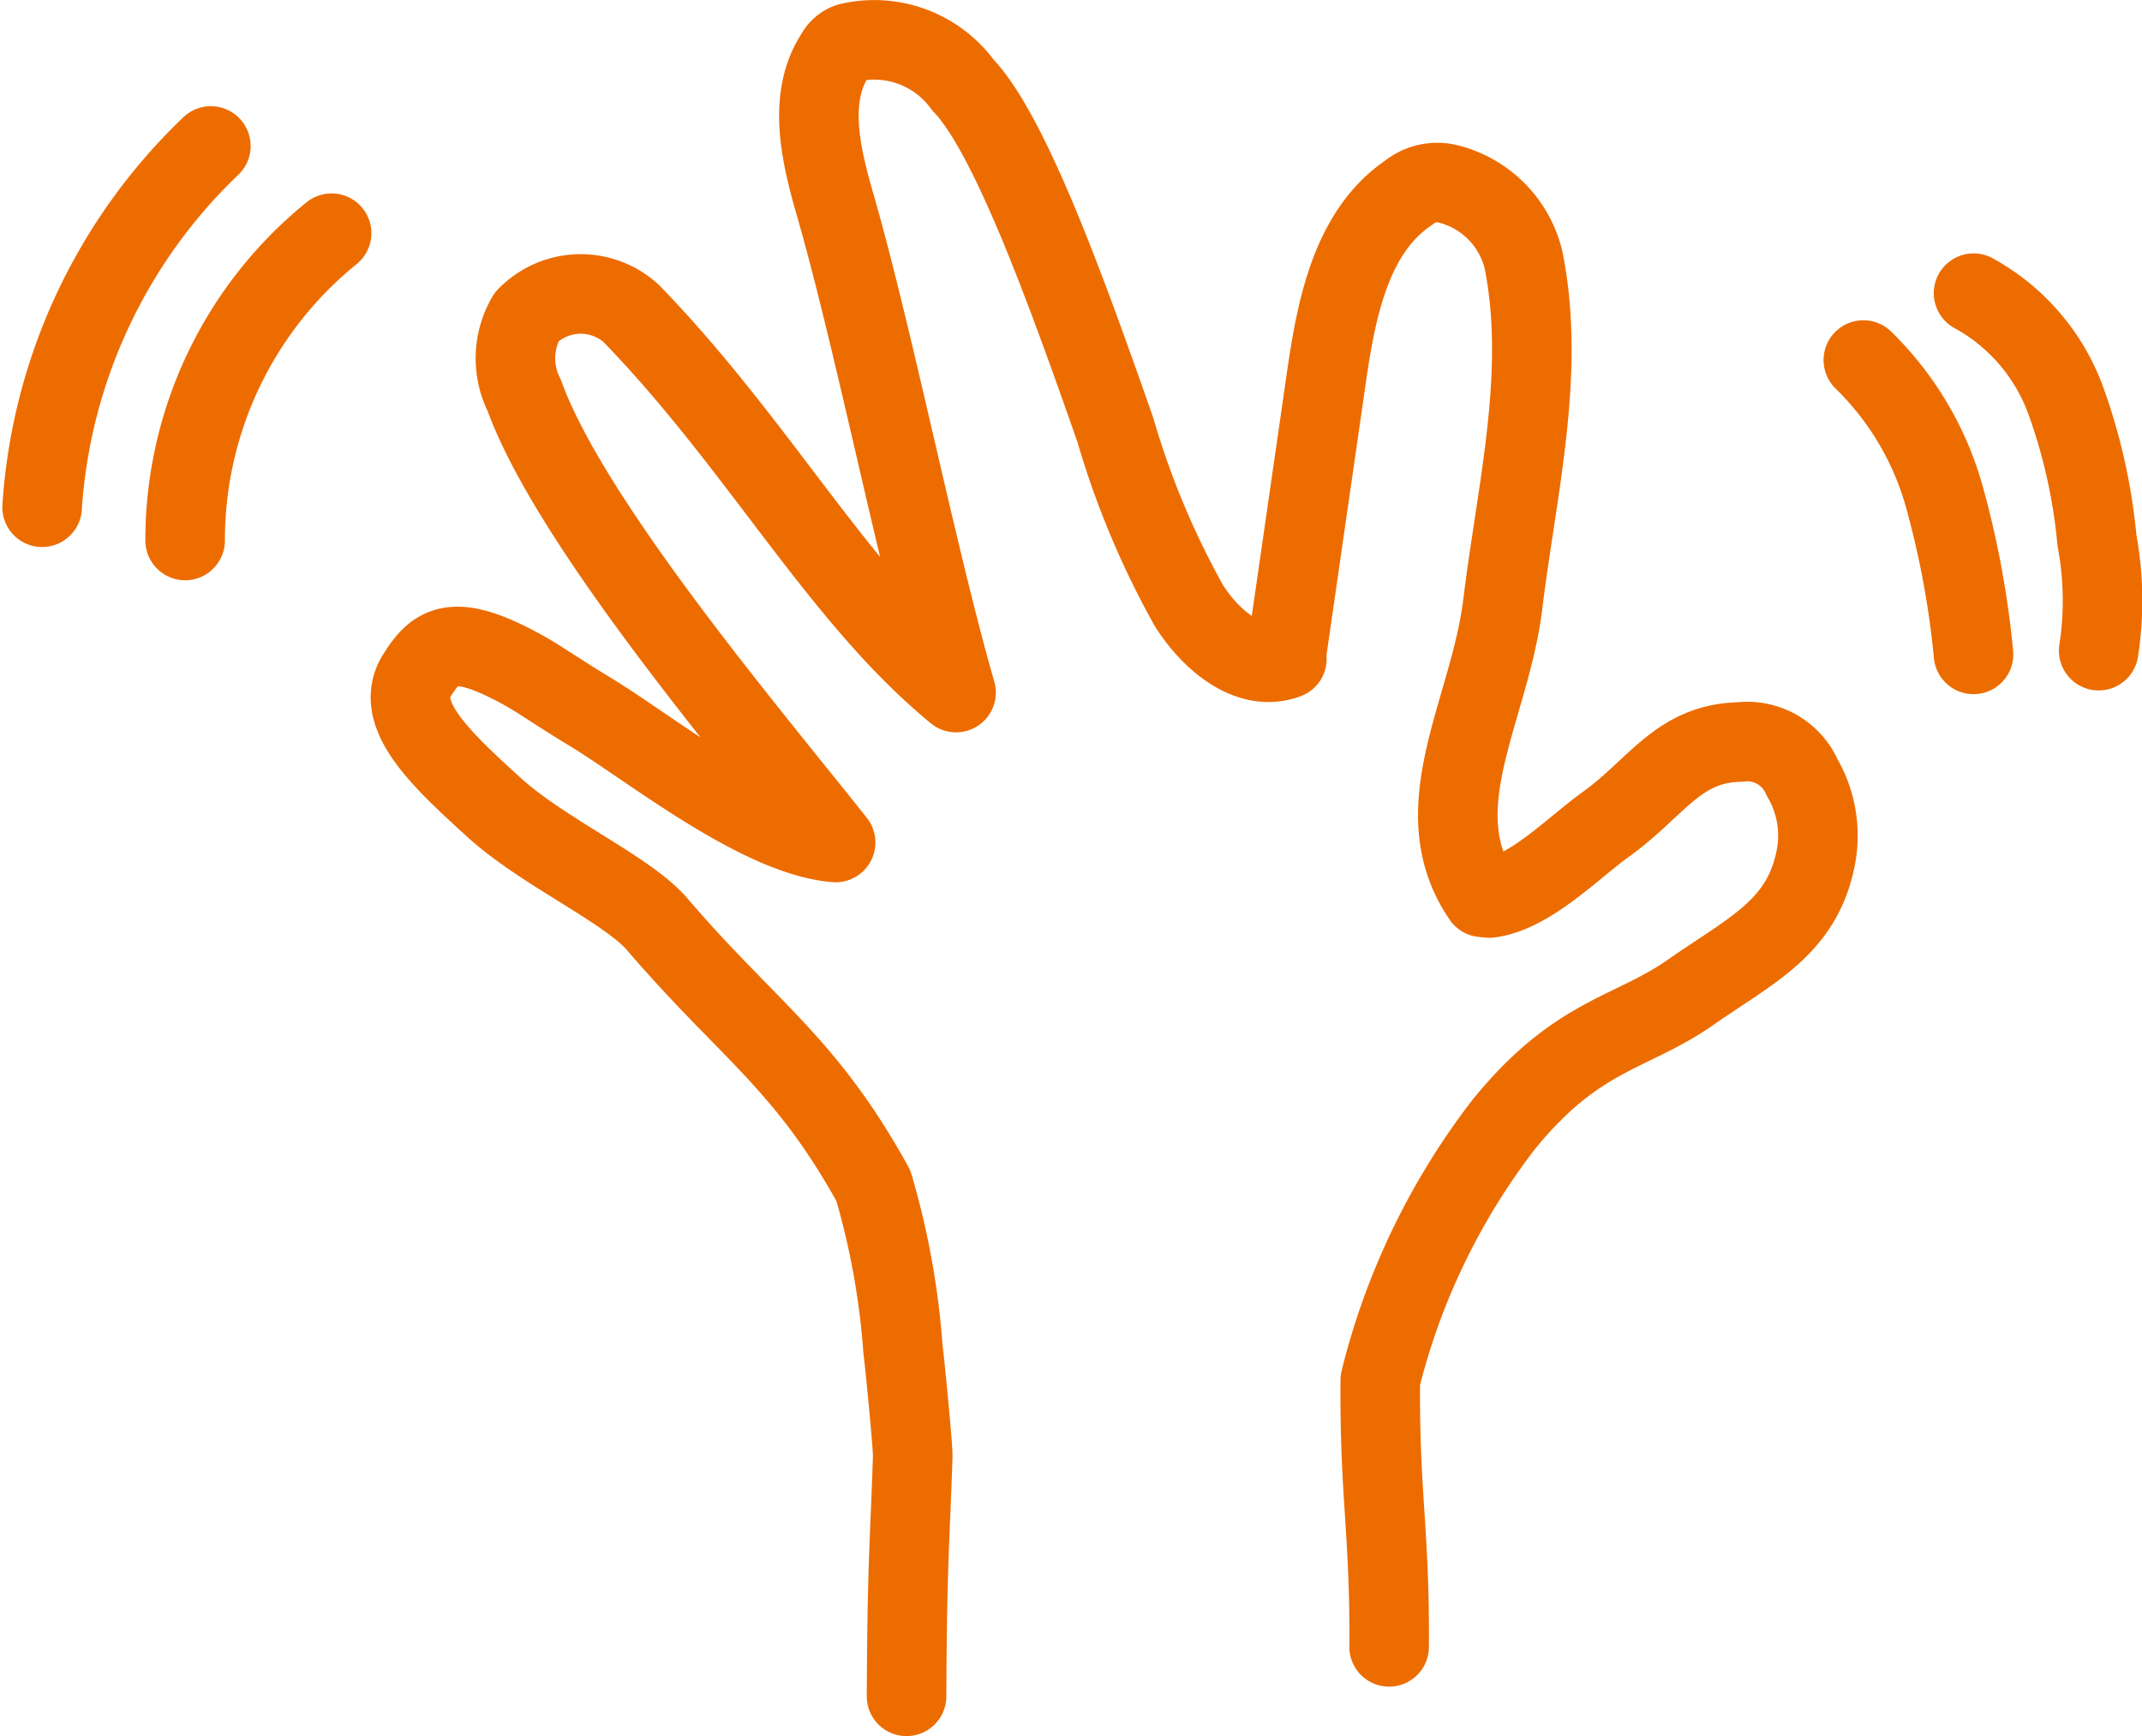 <svg xmlns="http://www.w3.org/2000/svg" width="48.466" height="39.281" viewBox="0 0 48.466 39.281">
  <g id="组_2607" data-name="组 2607" transform="translate(1.953 0.89)">
    <path id="路径_2108" data-name="路径 2108" d="M151.245,659.57c.02-2.6-.222-3.436-.2-6.037a15.608,15.608,0,0,1,2.807-5.8c1.665-2.039,2.869-2.029,4.218-2.974s2.515-1.454,2.826-3.031a2.6,2.6,0,0,0-.307-1.83,1.352,1.352,0,0,0-1.406-.8c-1.4.028-1.888,1.039-3.028,1.858-.751.539-1.721,1.553-2.638,1.671" transform="translate(-121.767 -623.2)" fill="none" stroke="#ed6c00" stroke-linecap="round" stroke-linejoin="round" stroke-miterlimit="10" stroke-width="1.8"/>
    <path id="路径_2109" data-name="路径 2109" d="M187.941,589.035c-1.368-2,.165-4.228.458-6.635.315-2.586.985-5.244.466-7.8a2.338,2.338,0,0,0-1.709-1.708,1.025,1.025,0,0,0-.885.2c-1.3.879-1.638,2.618-1.862,4.174l-.894,6.189" transform="translate(-156.349 -569.623)" fill="none" stroke="#ed6c00" stroke-linecap="round" stroke-linejoin="round" stroke-miterlimit="10" stroke-width="1.8"/>
    <path id="路径_2110" data-name="路径 2110" d="M232.907,570.151c-.853.323-1.726-.434-2.213-1.2a19.044,19.044,0,0,1-1.666-3.975c-1.143-3.265-2.4-6.716-3.455-7.814a2.478,2.478,0,0,0-2.575-.949.539.539,0,0,0-.3.256c-.643.971-.342,2.259-.02,3.378.88,3.048,1.864,8.018,2.744,11.066-2.643-2.17-4.448-5.587-7.35-8.577a1.7,1.7,0,0,0-2.367.079,1.864,1.864,0,0,0-.052,1.777c1.038,2.868,5.068,7.621,7.044,10.113-1.74-.14-4.236-2.161-5.557-2.959-.97-.586-1.194-.794-1.856-1.122-1.3-.645-1.668-.325-2.06.3-.552.881.55,1.9,1.738,2.982,1.115,1.018,3.025,1.861,3.7,2.651,2.063,2.406,3.348,3.121,4.889,5.912a17.535,17.535,0,0,1,.67,3.7c.038.28.228,2.211.221,2.429-.064,1.955-.126,2.336-.14,5.425" transform="translate(-205.743 -556.134)" fill="none" stroke="#ed6c00" stroke-linecap="round" stroke-linejoin="round" stroke-miterlimit="10" stroke-width="1.8"/>
    <path id="路径_2111" data-name="路径 2111" d="M131.833,593.657a6.922,6.922,0,0,1,1.832,3.09,20.664,20.664,0,0,1,.661,3.569" transform="translate(-91.625 -586.401)" fill="none" stroke="#ed6c00" stroke-linecap="round" stroke-linejoin="round" stroke-miterlimit="10" stroke-width="1.8"/>
    <path id="路径_2112" data-name="路径 2112" d="M122.618,585.829a4.542,4.542,0,0,1,2.082,2.418,12.773,12.773,0,0,1,.71,3.175,7.429,7.429,0,0,1,.039,2.495" transform="translate(-79.916 -580.086)" fill="none" stroke="#ed6c00" stroke-linecap="round" stroke-linejoin="round" stroke-miterlimit="10" stroke-width="1.8"/>
    <path id="路径_2113" data-name="路径 2113" d="M327.258,578.812a8.93,8.93,0,0,0-3.314,6.952" transform="translate(-321.708 -574.426)" fill="none" stroke="#ed6c00" stroke-linecap="round" stroke-miterlimit="10" stroke-width="1.8"/>
    <path id="路径_2114" data-name="路径 2114" d="M336.718,574.733a12.421,12.421,0,0,0-3.818,8.173" transform="translate(-333.9 -572.32)" fill="none" stroke="#ed6c00" stroke-linecap="round" stroke-miterlimit="10" stroke-width="1.8"/>
  </g>
</svg>
